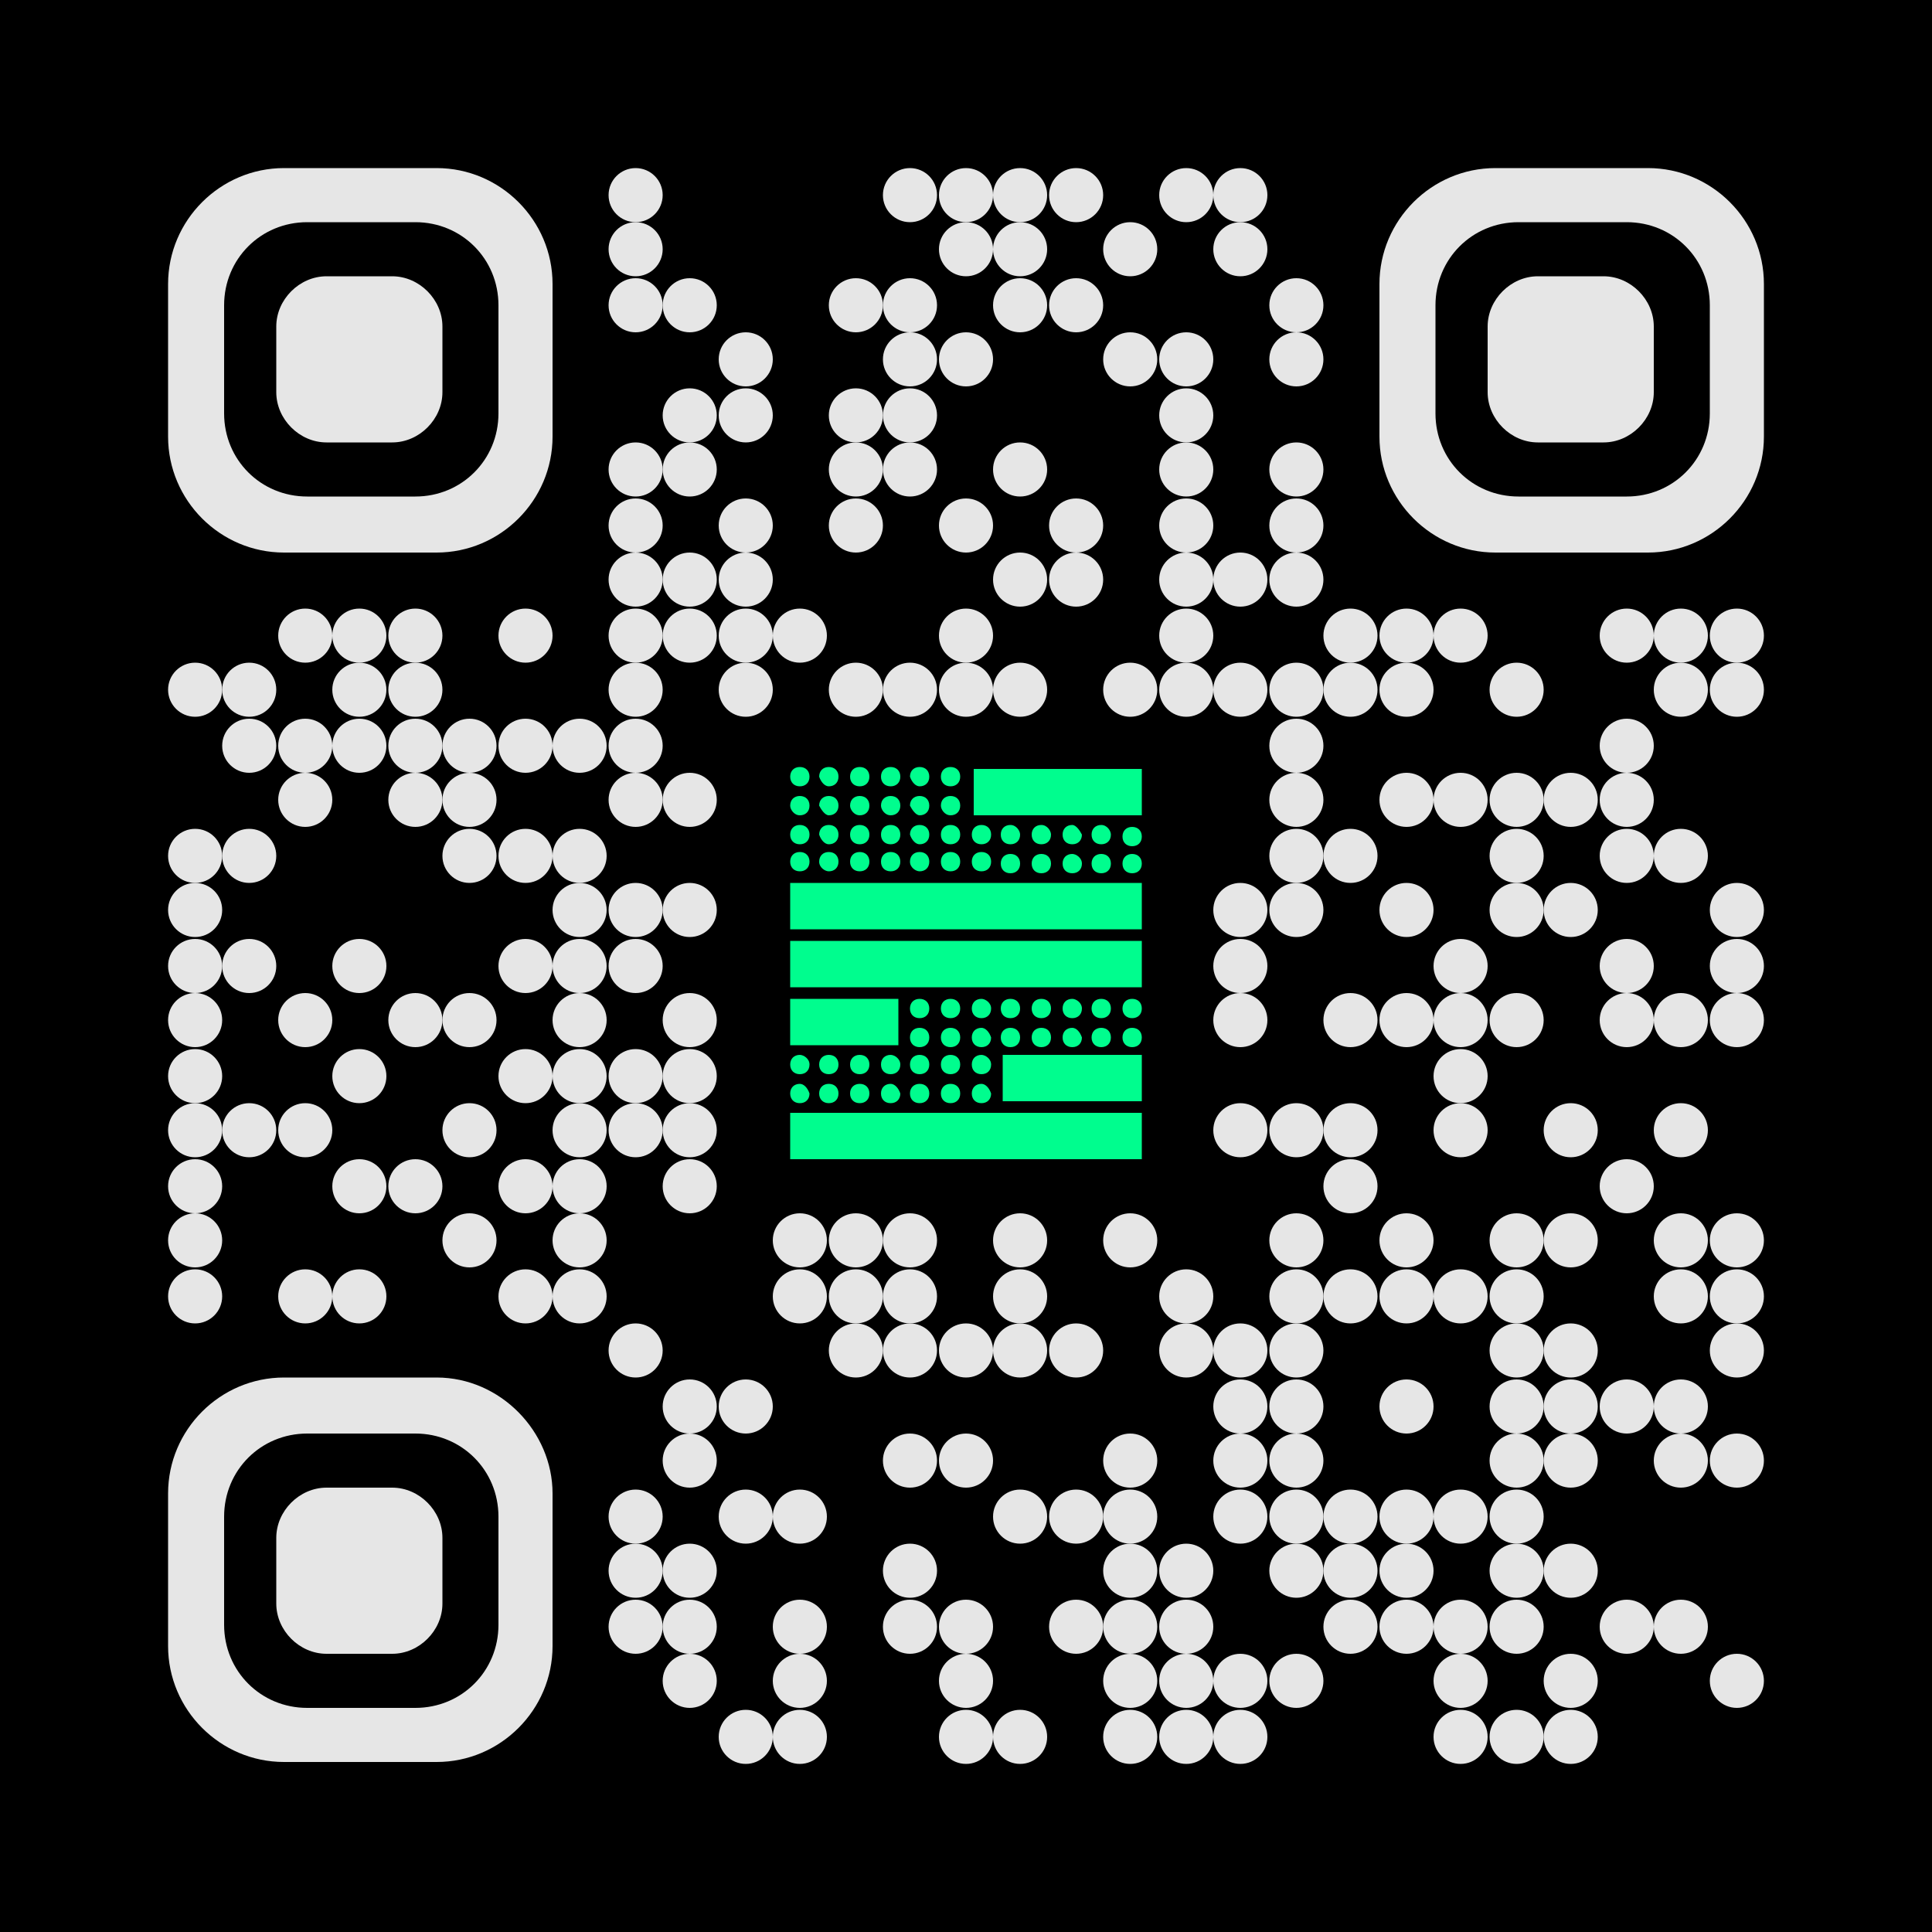 <?xml version="1.0" encoding="utf-8"?>
<!-- Generator: Adobe Illustrator 27.4.0, SVG Export Plug-In . SVG Version: 6.00 Build 0)  -->
<svg version="1.1" id="Layer_1" xmlns="http://www.w3.org/2000/svg" xmlns:xlink="http://www.w3.org/1999/xlink" x="0px" y="0px"
	 viewBox="0 0 100 100" style="enable-background:new 0 0 100 100;" xml:space="preserve">
<style type="text/css">
	.st0{fill:#E6E6E6;}
	.st1{fill:#00FD8E;}
</style>
<g id="Ebene_1" shape-rendering="auto">
	<rect width="100" height="100"/>
	<circle class="st0" cx="32.9" cy="10.1" r="1.4"/>
	<circle class="st0" cx="47.1" cy="10.1" r="1.4"/>
	<circle class="st0" cx="50" cy="10.1" r="1.4"/>
	<circle class="st0" cx="52.8" cy="10.1" r="1.4"/>
	<circle class="st0" cx="55.7" cy="10.1" r="1.4"/>
	<circle class="st0" cx="61.4" cy="10.1" r="1.4"/>
	<circle class="st0" cx="64.2" cy="10.1" r="1.4"/>
	<circle class="st0" cx="32.9" cy="12.9" r="1.4"/>
	<circle class="st0" cx="50" cy="12.9" r="1.4"/>
	<circle class="st0" cx="52.8" cy="12.9" r="1.4"/>
	<circle class="st0" cx="58.5" cy="12.9" r="1.4"/>
	<circle class="st0" cx="64.2" cy="12.9" r="1.4"/>
	<circle class="st0" cx="32.9" cy="15.8" r="1.4"/>
	<circle class="st0" cx="35.7" cy="15.8" r="1.4"/>
	<circle class="st0" cx="44.3" cy="15.8" r="1.4"/>
	<circle class="st0" cx="47.1" cy="15.8" r="1.4"/>
	<circle class="st0" cx="52.8" cy="15.8" r="1.4"/>
	<circle class="st0" cx="55.7" cy="15.8" r="1.4"/>
	<circle class="st0" cx="67.1" cy="15.8" r="1.4"/>
	<circle class="st0" cx="38.6" cy="18.6" r="1.4"/>
	<circle class="st0" cx="47.1" cy="18.6" r="1.4"/>
	<circle class="st0" cx="50" cy="18.6" r="1.4"/>
	<circle class="st0" cx="58.5" cy="18.6" r="1.4"/>
	<circle class="st0" cx="61.4" cy="18.6" r="1.4"/>
	<circle class="st0" cx="67.1" cy="18.6" r="1.4"/>
	<circle class="st0" cx="35.7" cy="21.5" r="1.4"/>
	<circle class="st0" cx="38.6" cy="21.5" r="1.4"/>
	<circle class="st0" cx="44.3" cy="21.5" r="1.4"/>
	<circle class="st0" cx="47.1" cy="21.5" r="1.4"/>
	<circle class="st0" cx="61.4" cy="21.5" r="1.4"/>
	<circle class="st0" cx="32.9" cy="24.3" r="1.4"/>
	<circle class="st0" cx="35.7" cy="24.3" r="1.4"/>
	<circle class="st0" cx="44.3" cy="24.3" r="1.4"/>
	<circle class="st0" cx="47.1" cy="24.3" r="1.4"/>
	<circle class="st0" cx="52.8" cy="24.3" r="1.4"/>
	<circle class="st0" cx="61.4" cy="24.3" r="1.4"/>
	<circle class="st0" cx="67.1" cy="24.3" r="1.4"/>
	<circle class="st0" cx="32.9" cy="27.2" r="1.4"/>
	<circle class="st0" cx="38.6" cy="27.2" r="1.4"/>
	<circle class="st0" cx="44.3" cy="27.2" r="1.4"/>
	<circle class="st0" cx="50" cy="27.2" r="1.4"/>
	<circle class="st0" cx="55.7" cy="27.2" r="1.4"/>
	<circle class="st0" cx="61.4" cy="27.2" r="1.4"/>
	<circle class="st0" cx="67.1" cy="27.2" r="1.4"/>
	<circle class="st0" cx="32.9" cy="30" r="1.4"/>
	<circle class="st0" cx="35.7" cy="30" r="1.4"/>
	<circle class="st0" cx="38.6" cy="30" r="1.4"/>
	<circle class="st0" cx="52.8" cy="30" r="1.4"/>
	<circle class="st0" cx="55.7" cy="30" r="1.4"/>
	<circle class="st0" cx="61.4" cy="30" r="1.4"/>
	<circle class="st0" cx="64.2" cy="30" r="1.4"/>
	<circle class="st0" cx="67.1" cy="30" r="1.4"/>
	<circle class="st0" cx="15.8" cy="32.9" r="1.4"/>
	<circle class="st0" cx="18.6" cy="32.9" r="1.4"/>
	<circle class="st0" cx="21.5" cy="32.9" r="1.4"/>
	<circle class="st0" cx="27.2" cy="32.9" r="1.4"/>
	<circle class="st0" cx="32.9" cy="32.9" r="1.4"/>
	<circle class="st0" cx="35.7" cy="32.9" r="1.4"/>
	<circle class="st0" cx="38.6" cy="32.9" r="1.4"/>
	<circle class="st0" cx="41.4" cy="32.9" r="1.4"/>
	<circle class="st0" cx="50" cy="32.9" r="1.4"/>
	<circle class="st0" cx="61.4" cy="32.9" r="1.4"/>
	<circle class="st0" cx="69.9" cy="32.9" r="1.4"/>
	<circle class="st0" cx="72.8" cy="32.9" r="1.4"/>
	<circle class="st0" cx="75.6" cy="32.9" r="1.4"/>
	<circle class="st0" cx="84.2" cy="32.9" r="1.4"/>
	<circle class="st0" cx="87" cy="32.9" r="1.4"/>
	<circle class="st0" cx="89.9" cy="32.9" r="1.4"/>
	<circle class="st0" cx="10.1" cy="35.7" r="1.4"/>
	<circle class="st0" cx="12.9" cy="35.7" r="1.4"/>
	<circle class="st0" cx="18.6" cy="35.7" r="1.4"/>
	<circle class="st0" cx="21.5" cy="35.7" r="1.4"/>
	<circle class="st0" cx="32.9" cy="35.7" r="1.4"/>
	<circle class="st0" cx="38.6" cy="35.7" r="1.4"/>
	<circle class="st0" cx="44.3" cy="35.7" r="1.4"/>
	<circle class="st0" cx="47.1" cy="35.7" r="1.4"/>
	<circle class="st0" cx="50" cy="35.7" r="1.4"/>
	<circle class="st0" cx="52.8" cy="35.7" r="1.4"/>
	<circle class="st0" cx="58.5" cy="35.7" r="1.4"/>
	<circle class="st0" cx="61.4" cy="35.7" r="1.4"/>
	<circle class="st0" cx="64.2" cy="35.7" r="1.4"/>
	<circle class="st0" cx="67.1" cy="35.7" r="1.4"/>
	<circle class="st0" cx="69.9" cy="35.7" r="1.4"/>
	<circle class="st0" cx="72.8" cy="35.7" r="1.4"/>
	<circle class="st0" cx="78.5" cy="35.7" r="1.4"/>
	<circle class="st0" cx="87" cy="35.7" r="1.4"/>
	<circle class="st0" cx="89.9" cy="35.7" r="1.4"/>
	<circle class="st0" cx="12.9" cy="38.6" r="1.4"/>
	<circle class="st0" cx="15.8" cy="38.6" r="1.4"/>
	<circle class="st0" cx="18.6" cy="38.6" r="1.4"/>
	<circle class="st0" cx="21.5" cy="38.6" r="1.4"/>
	<circle class="st0" cx="24.3" cy="38.6" r="1.4"/>
	<circle class="st0" cx="27.2" cy="38.6" r="1.4"/>
	<circle class="st0" cx="30" cy="38.6" r="1.4"/>
	<circle class="st0" cx="32.9" cy="38.6" r="1.4"/>
	<circle class="st0" cx="67.1" cy="38.6" r="1.4"/>
	<circle class="st0" cx="84.2" cy="38.6" r="1.4"/>
	<circle class="st0" cx="15.8" cy="41.4" r="1.4"/>
	<circle class="st0" cx="21.5" cy="41.4" r="1.4"/>
	<circle class="st0" cx="24.3" cy="41.4" r="1.4"/>
	<circle class="st0" cx="32.9" cy="41.4" r="1.4"/>
	<circle class="st0" cx="35.7" cy="41.4" r="1.4"/>
	<circle class="st0" cx="67.1" cy="41.4" r="1.4"/>
	<circle class="st0" cx="72.8" cy="41.4" r="1.4"/>
	<circle class="st0" cx="75.6" cy="41.4" r="1.4"/>
	<circle class="st0" cx="78.5" cy="41.4" r="1.4"/>
	<circle class="st0" cx="81.3" cy="41.4" r="1.4"/>
	<circle class="st0" cx="84.2" cy="41.4" r="1.4"/>
	<circle class="st0" cx="10.1" cy="44.3" r="1.4"/>
	<circle class="st0" cx="12.9" cy="44.3" r="1.4"/>
	<circle class="st0" cx="24.3" cy="44.3" r="1.4"/>
	<circle class="st0" cx="27.2" cy="44.3" r="1.4"/>
	<circle class="st0" cx="30" cy="44.3" r="1.4"/>
	<circle class="st0" cx="67.1" cy="44.3" r="1.4"/>
	<circle class="st0" cx="69.9" cy="44.3" r="1.4"/>
	<circle class="st0" cx="78.5" cy="44.3" r="1.4"/>
	<circle class="st0" cx="84.2" cy="44.3" r="1.4"/>
	<circle class="st0" cx="87" cy="44.3" r="1.4"/>
	<circle class="st0" cx="10.1" cy="47.1" r="1.4"/>
	<circle class="st0" cx="30" cy="47.1" r="1.4"/>
	<circle class="st0" cx="32.9" cy="47.1" r="1.4"/>
	<circle class="st0" cx="35.7" cy="47.1" r="1.4"/>
	<circle class="st0" cx="64.2" cy="47.1" r="1.4"/>
	<circle class="st0" cx="67.1" cy="47.1" r="1.4"/>
	<circle class="st0" cx="72.8" cy="47.1" r="1.4"/>
	<circle class="st0" cx="78.5" cy="47.1" r="1.4"/>
	<circle class="st0" cx="81.3" cy="47.1" r="1.4"/>
	<circle class="st0" cx="89.9" cy="47.1" r="1.4"/>
	<circle class="st0" cx="10.1" cy="50" r="1.4"/>
	<circle class="st0" cx="12.9" cy="50" r="1.4"/>
	<circle class="st0" cx="18.6" cy="50" r="1.4"/>
	<circle class="st0" cx="27.2" cy="50" r="1.4"/>
	<circle class="st0" cx="30" cy="50" r="1.4"/>
	<circle class="st0" cx="32.9" cy="50" r="1.4"/>
	<circle class="st0" cx="64.2" cy="50" r="1.4"/>
	<circle class="st0" cx="75.6" cy="50" r="1.4"/>
	<circle class="st0" cx="84.2" cy="50" r="1.4"/>
	<circle class="st0" cx="89.9" cy="50" r="1.4"/>
	<circle class="st0" cx="10.1" cy="52.8" r="1.4"/>
	<circle class="st0" cx="15.8" cy="52.8" r="1.4"/>
	<circle class="st0" cx="21.5" cy="52.8" r="1.4"/>
	<circle class="st0" cx="24.3" cy="52.8" r="1.4"/>
	<circle class="st0" cx="30" cy="52.8" r="1.4"/>
	<circle class="st0" cx="35.7" cy="52.8" r="1.4"/>
	<circle class="st0" cx="64.2" cy="52.8" r="1.4"/>
	<circle class="st0" cx="69.9" cy="52.8" r="1.4"/>
	<circle class="st0" cx="72.8" cy="52.8" r="1.4"/>
	<circle class="st0" cx="75.6" cy="52.8" r="1.4"/>
	<circle class="st0" cx="78.5" cy="52.8" r="1.4"/>
	<circle class="st0" cx="84.2" cy="52.8" r="1.4"/>
	<circle class="st0" cx="87" cy="52.8" r="1.4"/>
	<circle class="st0" cx="89.9" cy="52.8" r="1.4"/>
	<circle class="st0" cx="10.1" cy="55.7" r="1.4"/>
	<circle class="st0" cx="18.6" cy="55.7" r="1.4"/>
	<circle class="st0" cx="27.2" cy="55.7" r="1.4"/>
	<circle class="st0" cx="30" cy="55.7" r="1.4"/>
	<circle class="st0" cx="32.9" cy="55.7" r="1.4"/>
	<circle class="st0" cx="35.7" cy="55.7" r="1.4"/>
	<circle class="st0" cx="75.6" cy="55.7" r="1.4"/>
	<circle class="st0" cx="10.1" cy="58.5" r="1.4"/>
	<circle class="st0" cx="12.9" cy="58.5" r="1.4"/>
	<circle class="st0" cx="15.8" cy="58.5" r="1.4"/>
	<circle class="st0" cx="24.3" cy="58.5" r="1.4"/>
	<circle class="st0" cx="30" cy="58.5" r="1.4"/>
	<circle class="st0" cx="32.9" cy="58.5" r="1.4"/>
	<circle class="st0" cx="35.7" cy="58.5" r="1.4"/>
	<circle class="st0" cx="64.2" cy="58.5" r="1.4"/>
	<circle class="st0" cx="67.1" cy="58.5" r="1.4"/>
	<circle class="st0" cx="69.9" cy="58.5" r="1.4"/>
	<circle class="st0" cx="75.6" cy="58.5" r="1.4"/>
	<circle class="st0" cx="81.3" cy="58.5" r="1.4"/>
	<circle class="st0" cx="87" cy="58.5" r="1.4"/>
	<circle class="st0" cx="10.1" cy="61.4" r="1.4"/>
	<circle class="st0" cx="18.6" cy="61.4" r="1.4"/>
	<circle class="st0" cx="21.5" cy="61.4" r="1.4"/>
	<circle class="st0" cx="27.2" cy="61.4" r="1.4"/>
	<circle class="st0" cx="30" cy="61.4" r="1.4"/>
	<circle class="st0" cx="35.7" cy="61.4" r="1.4"/>
	<circle class="st0" cx="69.9" cy="61.4" r="1.4"/>
	<circle class="st0" cx="84.2" cy="61.4" r="1.4"/>
	<circle class="st0" cx="10.1" cy="64.2" r="1.4"/>
	<circle class="st0" cx="24.3" cy="64.2" r="1.4"/>
	<circle class="st0" cx="30" cy="64.2" r="1.4"/>
	<circle class="st0" cx="41.4" cy="64.2" r="1.4"/>
	<circle class="st0" cx="44.3" cy="64.2" r="1.4"/>
	<circle class="st0" cx="47.1" cy="64.2" r="1.4"/>
	<circle class="st0" cx="52.8" cy="64.2" r="1.4"/>
	<circle class="st0" cx="58.5" cy="64.2" r="1.4"/>
	<circle class="st0" cx="67.1" cy="64.2" r="1.4"/>
	<circle class="st0" cx="72.8" cy="64.2" r="1.4"/>
	<circle class="st0" cx="78.5" cy="64.2" r="1.4"/>
	<circle class="st0" cx="81.3" cy="64.2" r="1.4"/>
	<circle class="st0" cx="87" cy="64.2" r="1.4"/>
	<circle class="st0" cx="89.9" cy="64.2" r="1.4"/>
	<circle class="st0" cx="10.1" cy="67.1" r="1.4"/>
	<circle class="st0" cx="15.8" cy="67.1" r="1.4"/>
	<circle class="st0" cx="18.6" cy="67.1" r="1.4"/>
	<circle class="st0" cx="27.2" cy="67.1" r="1.4"/>
	<circle class="st0" cx="30" cy="67.1" r="1.4"/>
	<circle class="st0" cx="41.4" cy="67.1" r="1.4"/>
	<circle class="st0" cx="44.3" cy="67.1" r="1.4"/>
	<circle class="st0" cx="47.1" cy="67.1" r="1.4"/>
	<circle class="st0" cx="52.8" cy="67.1" r="1.4"/>
	<circle class="st0" cx="61.4" cy="67.1" r="1.4"/>
	<circle class="st0" cx="67.1" cy="67.1" r="1.4"/>
	<circle class="st0" cx="69.9" cy="67.1" r="1.4"/>
	<circle class="st0" cx="72.8" cy="67.1" r="1.4"/>
	<circle class="st0" cx="75.6" cy="67.1" r="1.4"/>
	<circle class="st0" cx="78.5" cy="67.1" r="1.4"/>
	<circle class="st0" cx="87" cy="67.1" r="1.4"/>
	<circle class="st0" cx="89.9" cy="67.1" r="1.4"/>
	<circle class="st0" cx="32.9" cy="69.9" r="1.4"/>
	<circle class="st0" cx="44.3" cy="69.9" r="1.4"/>
	<circle class="st0" cx="47.1" cy="69.9" r="1.4"/>
	<circle class="st0" cx="50" cy="69.9" r="1.4"/>
	<circle class="st0" cx="52.8" cy="69.9" r="1.4"/>
	<circle class="st0" cx="55.7" cy="69.9" r="1.4"/>
	<circle class="st0" cx="61.4" cy="69.9" r="1.4"/>
	<circle class="st0" cx="64.2" cy="69.9" r="1.4"/>
	<circle class="st0" cx="67.1" cy="69.9" r="1.4"/>
	<circle class="st0" cx="78.5" cy="69.9" r="1.4"/>
	<circle class="st0" cx="81.3" cy="69.9" r="1.4"/>
	<circle class="st0" cx="89.9" cy="69.9" r="1.4"/>
	<circle class="st0" cx="35.7" cy="72.8" r="1.4"/>
	<circle class="st0" cx="38.6" cy="72.8" r="1.4"/>
	<circle class="st0" cx="64.2" cy="72.8" r="1.4"/>
	<circle class="st0" cx="67.1" cy="72.8" r="1.4"/>
	<circle class="st0" cx="72.8" cy="72.8" r="1.4"/>
	<circle class="st0" cx="78.5" cy="72.8" r="1.4"/>
	<circle class="st0" cx="81.3" cy="72.8" r="1.4"/>
	<circle class="st0" cx="84.2" cy="72.8" r="1.4"/>
	<circle class="st0" cx="87" cy="72.8" r="1.4"/>
	<circle class="st0" cx="35.7" cy="75.6" r="1.4"/>
	<circle class="st0" cx="47.1" cy="75.6" r="1.4"/>
	<circle class="st0" cx="50" cy="75.6" r="1.4"/>
	<circle class="st0" cx="58.5" cy="75.6" r="1.4"/>
	<circle class="st0" cx="64.2" cy="75.6" r="1.4"/>
	<circle class="st0" cx="67.1" cy="75.6" r="1.4"/>
	<circle class="st0" cx="78.5" cy="75.6" r="1.4"/>
	<circle class="st0" cx="81.3" cy="75.6" r="1.4"/>
	<circle class="st0" cx="87" cy="75.6" r="1.4"/>
	<circle class="st0" cx="89.9" cy="75.6" r="1.4"/>
	<circle class="st0" cx="32.9" cy="78.5" r="1.4"/>
	<circle class="st0" cx="38.6" cy="78.5" r="1.4"/>
	<circle class="st0" cx="41.4" cy="78.5" r="1.4"/>
	<circle class="st0" cx="52.8" cy="78.5" r="1.4"/>
	<circle class="st0" cx="55.7" cy="78.5" r="1.4"/>
	<circle class="st0" cx="58.5" cy="78.5" r="1.4"/>
	<circle class="st0" cx="64.2" cy="78.5" r="1.4"/>
	<circle class="st0" cx="67.1" cy="78.5" r="1.4"/>
	<circle class="st0" cx="69.9" cy="78.5" r="1.4"/>
	<circle class="st0" cx="72.8" cy="78.5" r="1.4"/>
	<circle class="st0" cx="75.6" cy="78.5" r="1.4"/>
	<circle class="st0" cx="78.5" cy="78.5" r="1.4"/>
	<circle class="st0" cx="32.9" cy="81.3" r="1.4"/>
	<circle class="st0" cx="35.7" cy="81.3" r="1.4"/>
	<circle class="st0" cx="47.1" cy="81.3" r="1.4"/>
	<circle class="st0" cx="58.5" cy="81.3" r="1.4"/>
	<circle class="st0" cx="61.4" cy="81.3" r="1.4"/>
	<circle class="st0" cx="67.1" cy="81.3" r="1.4"/>
	<circle class="st0" cx="69.9" cy="81.3" r="1.4"/>
	<circle class="st0" cx="72.8" cy="81.3" r="1.4"/>
	<circle class="st0" cx="78.5" cy="81.3" r="1.4"/>
	<circle class="st0" cx="81.3" cy="81.3" r="1.4"/>
	<circle class="st0" cx="32.9" cy="84.2" r="1.4"/>
	<circle class="st0" cx="35.7" cy="84.2" r="1.4"/>
	<circle class="st0" cx="41.4" cy="84.2" r="1.4"/>
	<circle class="st0" cx="47.1" cy="84.2" r="1.4"/>
	<circle class="st0" cx="50" cy="84.2" r="1.4"/>
	<circle class="st0" cx="55.7" cy="84.2" r="1.4"/>
	<circle class="st0" cx="58.5" cy="84.2" r="1.4"/>
	<circle class="st0" cx="61.4" cy="84.2" r="1.4"/>
	<circle class="st0" cx="69.9" cy="84.2" r="1.4"/>
	<circle class="st0" cx="72.8" cy="84.2" r="1.4"/>
	<circle class="st0" cx="75.6" cy="84.2" r="1.4"/>
	<circle class="st0" cx="78.5" cy="84.2" r="1.4"/>
	<circle class="st0" cx="84.2" cy="84.2" r="1.4"/>
	<circle class="st0" cx="87" cy="84.2" r="1.4"/>
	<circle class="st0" cx="35.7" cy="87" r="1.4"/>
	<circle class="st0" cx="41.4" cy="87" r="1.4"/>
	<circle class="st0" cx="50" cy="87" r="1.4"/>
	<circle class="st0" cx="58.5" cy="87" r="1.4"/>
	<circle class="st0" cx="61.4" cy="87" r="1.4"/>
	<circle class="st0" cx="64.2" cy="87" r="1.4"/>
	<circle class="st0" cx="67.1" cy="87" r="1.4"/>
	<circle class="st0" cx="75.6" cy="87" r="1.4"/>
	<circle class="st0" cx="81.3" cy="87" r="1.4"/>
	<circle class="st0" cx="89.9" cy="87" r="1.4"/>
	<circle class="st0" cx="38.6" cy="89.9" r="1.4"/>
	<circle class="st0" cx="41.4" cy="89.9" r="1.4"/>
	<circle class="st0" cx="50" cy="89.9" r="1.4"/>
	<circle class="st0" cx="52.8" cy="89.9" r="1.4"/>
	<circle class="st0" cx="58.5" cy="89.9" r="1.4"/>
	<circle class="st0" cx="61.4" cy="89.9" r="1.4"/>
	<circle class="st0" cx="64.2" cy="89.9" r="1.4"/>
	<circle class="st0" cx="75.6" cy="89.9" r="1.4"/>
	<circle class="st0" cx="78.5" cy="89.9" r="1.4"/>
	<circle class="st0" cx="81.3" cy="89.9" r="1.4"/>
	<path class="st0" d="M22.6,8.7h-7.9c-3.3,0-6,2.7-6,6v7.9c0,3.3,2.7,6,6,6h7.9c3.3,0,6-2.7,6-6v-7.9C28.6,11.4,25.9,8.7,22.6,8.7z
		 M25.8,21.4c0,2.4-1.9,4.3-4.3,4.3h-5.6c-2.4,0-4.3-1.9-4.3-4.3v-5.6c0-2.4,1.9-4.3,4.3-4.3h5.6c2.4,0,4.3,1.9,4.3,4.3V21.4z"/>
	<path class="st0" d="M22.9,20.3c0,1.4-1.2,2.6-2.6,2.6h-3.4c-1.4,0-2.6-1.2-2.6-2.6v-3.4c0-1.4,1.2-2.6,2.6-2.6h3.4
		c1.4,0,2.6,1.2,2.6,2.6V20.3L22.9,20.3z"/>
	<path class="st0" d="M85.3,8.7h-7.9c-3.3,0-6,2.7-6,6v7.9c0,3.3,2.7,6,6,6h7.9c3.3,0,6-2.7,6-6v-7.9C91.3,11.4,88.6,8.7,85.3,8.7z
		 M88.5,21.4c0,2.4-1.9,4.3-4.3,4.3h-5.6c-2.4,0-4.3-1.9-4.3-4.3v-5.6c0-2.4,1.9-4.3,4.3-4.3h5.6c2.4,0,4.3,1.9,4.3,4.3V21.4z"/>
	<path class="st0" d="M85.6,20.3c0,1.4-1.2,2.6-2.6,2.6h-3.4c-1.4,0-2.6-1.2-2.6-2.6v-3.4c0-1.4,1.2-2.6,2.6-2.6H83
		c1.4,0,2.6,1.2,2.6,2.6V20.3L85.6,20.3z"/>
	<path class="st0" d="M22.6,71.3h-7.9c-3.3,0-6,2.7-6,6v7.9c0,3.3,2.7,6,6,6h7.9c3.3,0,6-2.7,6-6v-7.9
		C28.6,74.1,25.9,71.3,22.6,71.3z M25.8,84.1c0,2.4-1.9,4.3-4.3,4.3h-5.6c-2.4,0-4.3-1.9-4.3-4.3v-5.6c0-2.4,1.9-4.3,4.3-4.3h5.6
		c2.4,0,4.3,1.9,4.3,4.3V84.1z"/>
	<path class="st0" d="M22.9,83c0,1.4-1.2,2.6-2.6,2.6h-3.4c-1.4,0-2.6-1.2-2.6-2.6v-3.4c0-1.4,1.2-2.6,2.6-2.6h3.4
		c1.4,0,2.6,1.2,2.6,2.6V83L22.9,83z"/>
	<path class="st1" d="M59.1,42.2h-8.7v-2.4h8.7V42.2z M46.5,51.7h-5.6v2.4h5.6V51.7z M51.9,57h7.2v-2.4h-7.2V57z M40.9,60h18.2v-2.4
		H40.9V60z M59.1,45.7H40.9v2.4h18.2V45.7z M59.1,48.7H40.9v2.4h18.2V48.7z M41.4,40.7c0.3,0,0.5-0.2,0.5-0.5c0-0.3-0.2-0.5-0.5-0.5
		s-0.5,0.2-0.5,0.5C40.9,40.5,41.1,40.7,41.4,40.7z M41.4,42.2c0.3,0,0.5-0.2,0.5-0.5c0-0.3-0.2-0.5-0.5-0.5s-0.5,0.2-0.5,0.5
		C40.9,41.9,41.1,42.2,41.4,42.2z M42.9,40.7c0.3,0,0.5-0.2,0.5-0.5c0-0.3-0.2-0.5-0.5-0.5s-0.5,0.2-0.5,0.5
		C42.5,40.5,42.7,40.7,42.9,40.7z M42.9,42.2c0.3,0,0.5-0.2,0.5-0.5c0-0.3-0.2-0.5-0.5-0.5s-0.5,0.2-0.5,0.5
		C42.5,41.9,42.7,42.2,42.9,42.2z M44.5,40.7c0.3,0,0.5-0.2,0.5-0.5c0-0.3-0.2-0.5-0.5-0.5c-0.3,0-0.5,0.2-0.5,0.5
		C44,40.5,44.2,40.7,44.5,40.7z M44.5,42.2c0.3,0,0.5-0.2,0.5-0.5c0-0.3-0.2-0.5-0.5-0.5c-0.3,0-0.5,0.2-0.5,0.5
		C44,41.9,44.2,42.2,44.5,42.2z M46.1,40.7c0.3,0,0.5-0.2,0.5-0.5c0-0.3-0.2-0.5-0.5-0.5c-0.3,0-0.5,0.2-0.5,0.5
		C45.6,40.5,45.8,40.7,46.1,40.7z M46.1,42.2c0.3,0,0.5-0.2,0.5-0.5c0-0.3-0.2-0.5-0.5-0.5c-0.3,0-0.5,0.2-0.5,0.5
		C45.6,41.9,45.8,42.2,46.1,42.2z M47.6,40.7c0.3,0,0.5-0.2,0.5-0.5c0-0.3-0.2-0.5-0.5-0.5s-0.5,0.2-0.5,0.5
		C47.2,40.5,47.4,40.7,47.6,40.7z M47.6,42.2c0.3,0,0.5-0.2,0.5-0.5c0-0.3-0.2-0.5-0.5-0.5s-0.5,0.2-0.5,0.5
		C47.2,41.9,47.4,42.2,47.6,42.2z M49.2,40.7c0.3,0,0.5-0.2,0.5-0.5c0-0.3-0.2-0.5-0.5-0.5c-0.3,0-0.5,0.2-0.5,0.5
		C48.7,40.5,48.9,40.7,49.2,40.7z M49.2,42.2c0.3,0,0.5-0.2,0.5-0.5c0-0.3-0.2-0.5-0.5-0.5c-0.3,0-0.5,0.2-0.5,0.5
		C48.7,41.9,48.9,42.2,49.2,42.2z M58.6,42.8c-0.3,0-0.5,0.2-0.5,0.5s0.2,0.5,0.5,0.5c0.3,0,0.5-0.2,0.5-0.5S58.9,42.8,58.6,42.8z
		 M58.6,44.2c-0.3,0-0.5,0.2-0.5,0.5c0,0.3,0.2,0.5,0.5,0.5c0.3,0,0.5-0.2,0.5-0.5C59.1,44.4,58.9,44.2,58.6,44.2z M41.4,43.7
		c0.3,0,0.5-0.2,0.5-0.5c0-0.3-0.2-0.5-0.5-0.5s-0.5,0.2-0.5,0.5C40.9,43.5,41.1,43.7,41.4,43.7z M41.4,45.1c0.3,0,0.5-0.2,0.5-0.5
		s-0.2-0.5-0.5-0.5s-0.5,0.2-0.5,0.5S41.1,45.1,41.4,45.1z M42.9,43.7c0.3,0,0.5-0.2,0.5-0.5c0-0.3-0.2-0.5-0.5-0.5
		s-0.5,0.2-0.5,0.5C42.5,43.5,42.7,43.7,42.9,43.7z M42.9,45.1c0.3,0,0.5-0.2,0.5-0.5s-0.2-0.5-0.5-0.5s-0.5,0.2-0.5,0.5
		S42.7,45.1,42.9,45.1z M44.5,43.7c0.3,0,0.5-0.2,0.5-0.5c0-0.3-0.2-0.5-0.5-0.5c-0.3,0-0.5,0.2-0.5,0.5
		C44,43.5,44.2,43.7,44.5,43.7z M44.5,45.1c0.3,0,0.5-0.2,0.5-0.5s-0.2-0.5-0.5-0.5c-0.3,0-0.5,0.2-0.5,0.5S44.2,45.1,44.5,45.1z
		 M46.1,43.7c0.3,0,0.5-0.2,0.5-0.5c0-0.3-0.2-0.5-0.5-0.5c-0.3,0-0.5,0.2-0.5,0.5C45.6,43.5,45.8,43.7,46.1,43.7z M46.1,45.1
		c0.3,0,0.5-0.2,0.5-0.5s-0.2-0.5-0.5-0.5c-0.3,0-0.5,0.2-0.5,0.5S45.8,45.1,46.1,45.1z M47.6,43.7c0.3,0,0.5-0.2,0.5-0.5
		c0-0.3-0.2-0.5-0.5-0.5s-0.5,0.2-0.5,0.5C47.2,43.5,47.4,43.7,47.6,43.7z M47.6,45.1c0.3,0,0.5-0.2,0.5-0.5s-0.2-0.5-0.5-0.5
		s-0.5,0.2-0.5,0.5S47.4,45.1,47.6,45.1z M49.2,43.7c0.3,0,0.5-0.2,0.5-0.5c0-0.3-0.2-0.5-0.5-0.5c-0.3,0-0.5,0.2-0.5,0.5
		C48.7,43.5,48.9,43.7,49.2,43.7z M49.2,45.1c0.3,0,0.5-0.2,0.5-0.5s-0.2-0.5-0.5-0.5c-0.3,0-0.5,0.2-0.5,0.5S48.9,45.1,49.2,45.1z
		 M50.8,43.7c0.3,0,0.5-0.2,0.5-0.5c0-0.3-0.2-0.5-0.5-0.5s-0.5,0.2-0.5,0.5C50.3,43.5,50.5,43.7,50.8,43.7z M50.8,45.1
		c0.3,0,0.5-0.2,0.5-0.5s-0.2-0.5-0.5-0.5s-0.5,0.2-0.5,0.5S50.5,45.1,50.8,45.1z M52.3,42.7c-0.3,0-0.5,0.2-0.5,0.5
		c0,0.3,0.2,0.5,0.5,0.5c0.3,0,0.5-0.2,0.5-0.5C52.8,43,52.6,42.7,52.3,42.7z M52.3,44.2c-0.3,0-0.5,0.2-0.5,0.5s0.2,0.5,0.5,0.5
		c0.3,0,0.5-0.2,0.5-0.5S52.6,44.2,52.3,44.2z M53.9,42.7c-0.3,0-0.5,0.2-0.5,0.5c0,0.3,0.2,0.5,0.5,0.5c0.3,0,0.5-0.2,0.5-0.5
		C54.4,43,54.2,42.7,53.9,42.7z M53.9,44.2c-0.3,0-0.5,0.2-0.5,0.5s0.2,0.5,0.5,0.5c0.3,0,0.5-0.2,0.5-0.5S54.2,44.2,53.9,44.2z
		 M55.5,42.7c-0.3,0-0.5,0.2-0.5,0.5c0,0.3,0.2,0.5,0.5,0.5s0.5-0.2,0.5-0.5C55.9,43,55.7,42.7,55.5,42.7z M55.5,44.2
		c-0.3,0-0.5,0.2-0.5,0.5s0.2,0.5,0.5,0.5s0.5-0.2,0.5-0.5S55.7,44.2,55.5,44.2z M57,42.7c-0.3,0-0.5,0.2-0.5,0.5
		c0,0.3,0.2,0.5,0.5,0.5c0.3,0,0.5-0.2,0.5-0.5C57.5,43,57.3,42.7,57,42.7z M57,44.2c-0.3,0-0.5,0.2-0.5,0.5s0.2,0.5,0.5,0.5
		c0.3,0,0.5-0.2,0.5-0.5S57.3,44.2,57,44.2z M58.6,51.7c-0.3,0-0.5,0.2-0.5,0.5c0,0.3,0.2,0.5,0.5,0.5c0.3,0,0.5-0.2,0.5-0.5
		C59.1,51.9,58.9,51.7,58.6,51.7z M58.6,53.2c-0.3,0-0.5,0.2-0.5,0.5s0.2,0.5,0.5,0.5c0.3,0,0.5-0.2,0.5-0.5S58.9,53.2,58.6,53.2z
		 M47.6,51.7c-0.3,0-0.5,0.2-0.5,0.5s0.2,0.5,0.5,0.5s0.5-0.2,0.5-0.5S47.9,51.7,47.6,51.7z M47.6,53.2c-0.3,0-0.5,0.2-0.5,0.5
		c0,0.3,0.2,0.5,0.5,0.5s0.5-0.2,0.5-0.5C48.1,53.4,47.9,53.2,47.6,53.2z M49.2,51.7c-0.3,0-0.5,0.2-0.5,0.5s0.2,0.5,0.5,0.5
		c0.3,0,0.5-0.2,0.5-0.5S49.5,51.7,49.2,51.7z M49.2,53.2c-0.3,0-0.5,0.2-0.5,0.5c0,0.3,0.2,0.5,0.5,0.5c0.3,0,0.5-0.2,0.5-0.5
		C49.7,53.4,49.5,53.2,49.2,53.2z M50.8,51.7c-0.3,0-0.5,0.2-0.5,0.5s0.2,0.5,0.5,0.5s0.5-0.2,0.5-0.5S51,51.7,50.8,51.7z
		 M50.8,53.2c-0.3,0-0.5,0.2-0.5,0.5c0,0.3,0.2,0.5,0.5,0.5s0.5-0.2,0.5-0.5C51.2,53.4,51,53.2,50.8,53.2z M52.3,51.7
		c-0.3,0-0.5,0.2-0.5,0.5s0.2,0.5,0.5,0.5c0.3,0,0.5-0.2,0.5-0.5S52.6,51.7,52.3,51.7z M52.3,53.2c-0.3,0-0.5,0.2-0.5,0.5
		c0,0.3,0.2,0.5,0.5,0.5c0.3,0,0.5-0.2,0.5-0.5C52.8,53.4,52.6,53.2,52.3,53.2z M53.9,51.7c-0.3,0-0.5,0.2-0.5,0.5s0.2,0.5,0.5,0.5
		c0.3,0,0.5-0.2,0.5-0.5S54.2,51.7,53.9,51.7z M53.9,53.2c-0.3,0-0.5,0.2-0.5,0.5c0,0.3,0.2,0.5,0.5,0.5c0.3,0,0.5-0.2,0.5-0.5
		C54.4,53.4,54.2,53.2,53.9,53.2z M55.5,51.7c-0.3,0-0.5,0.2-0.5,0.5s0.2,0.5,0.5,0.5s0.5-0.2,0.5-0.5S55.7,51.7,55.5,51.7z
		 M55.5,53.2c-0.3,0-0.5,0.2-0.5,0.5c0,0.3,0.2,0.5,0.5,0.5s0.5-0.2,0.5-0.5C55.9,53.4,55.7,53.2,55.5,53.2z M57,51.7
		c-0.3,0-0.5,0.2-0.5,0.5s0.2,0.5,0.5,0.5c0.3,0,0.5-0.2,0.5-0.5S57.3,51.7,57,51.7z M57,53.2c-0.3,0-0.5,0.2-0.5,0.5
		c0,0.3,0.2,0.5,0.5,0.5c0.3,0,0.5-0.2,0.5-0.5C57.5,53.4,57.3,53.2,57,53.2z M41.4,54.6c-0.3,0-0.5,0.2-0.5,0.5s0.2,0.5,0.5,0.5
		s0.5-0.2,0.5-0.5S41.6,54.6,41.4,54.6z M41.4,56.1c-0.3,0-0.5,0.2-0.5,0.5c0,0.3,0.2,0.5,0.5,0.5s0.5-0.2,0.5-0.5
		C41.8,56.3,41.6,56.1,41.4,56.1z M42.9,54.6c-0.3,0-0.5,0.2-0.5,0.5s0.2,0.5,0.5,0.5s0.5-0.2,0.5-0.5S43.2,54.6,42.9,54.6z
		 M42.9,56.1c-0.3,0-0.5,0.2-0.5,0.5c0,0.3,0.2,0.5,0.5,0.5s0.5-0.2,0.5-0.5C43.4,56.3,43.2,56.1,42.9,56.1z M44.5,54.6
		c-0.3,0-0.5,0.2-0.5,0.5s0.2,0.5,0.5,0.5c0.3,0,0.5-0.2,0.5-0.5S44.8,54.6,44.5,54.6z M44.5,56.1c-0.3,0-0.5,0.2-0.5,0.5
		c0,0.3,0.2,0.5,0.5,0.5c0.3,0,0.5-0.2,0.5-0.5C45,56.3,44.8,56.1,44.5,56.1z M46.1,54.6c-0.3,0-0.5,0.2-0.5,0.5s0.2,0.5,0.5,0.5
		c0.3,0,0.5-0.2,0.5-0.5S46.3,54.6,46.1,54.6z M46.1,56.1c-0.3,0-0.5,0.2-0.5,0.5c0,0.3,0.2,0.5,0.5,0.5c0.3,0,0.5-0.2,0.5-0.5
		C46.5,56.3,46.3,56.1,46.1,56.1z M47.6,54.6c-0.3,0-0.5,0.2-0.5,0.5s0.2,0.5,0.5,0.5s0.5-0.2,0.5-0.5S47.9,54.6,47.6,54.6z
		 M47.6,56.1c-0.3,0-0.5,0.2-0.5,0.5c0,0.3,0.2,0.5,0.5,0.5s0.5-0.2,0.5-0.5C48.1,56.3,47.9,56.1,47.6,56.1z M49.2,54.6
		c-0.3,0-0.5,0.2-0.5,0.5s0.2,0.5,0.5,0.5c0.3,0,0.5-0.2,0.5-0.5S49.5,54.6,49.2,54.6z M49.2,56.1c-0.3,0-0.5,0.2-0.5,0.5
		c0,0.3,0.2,0.5,0.5,0.5c0.3,0,0.5-0.2,0.5-0.5C49.7,56.3,49.5,56.1,49.2,56.1z M50.8,54.6c-0.3,0-0.5,0.2-0.5,0.5s0.2,0.5,0.5,0.5
		s0.5-0.2,0.5-0.5S51,54.6,50.8,54.6z M50.8,56.1c-0.3,0-0.5,0.2-0.5,0.5c0,0.3,0.2,0.5,0.5,0.5s0.5-0.2,0.5-0.5
		C51.2,56.3,51,56.1,50.8,56.1z"/>
</g>
<g id="Layer_2_00000069365626857253598830000010372872490406480826_">
</g>
</svg>
